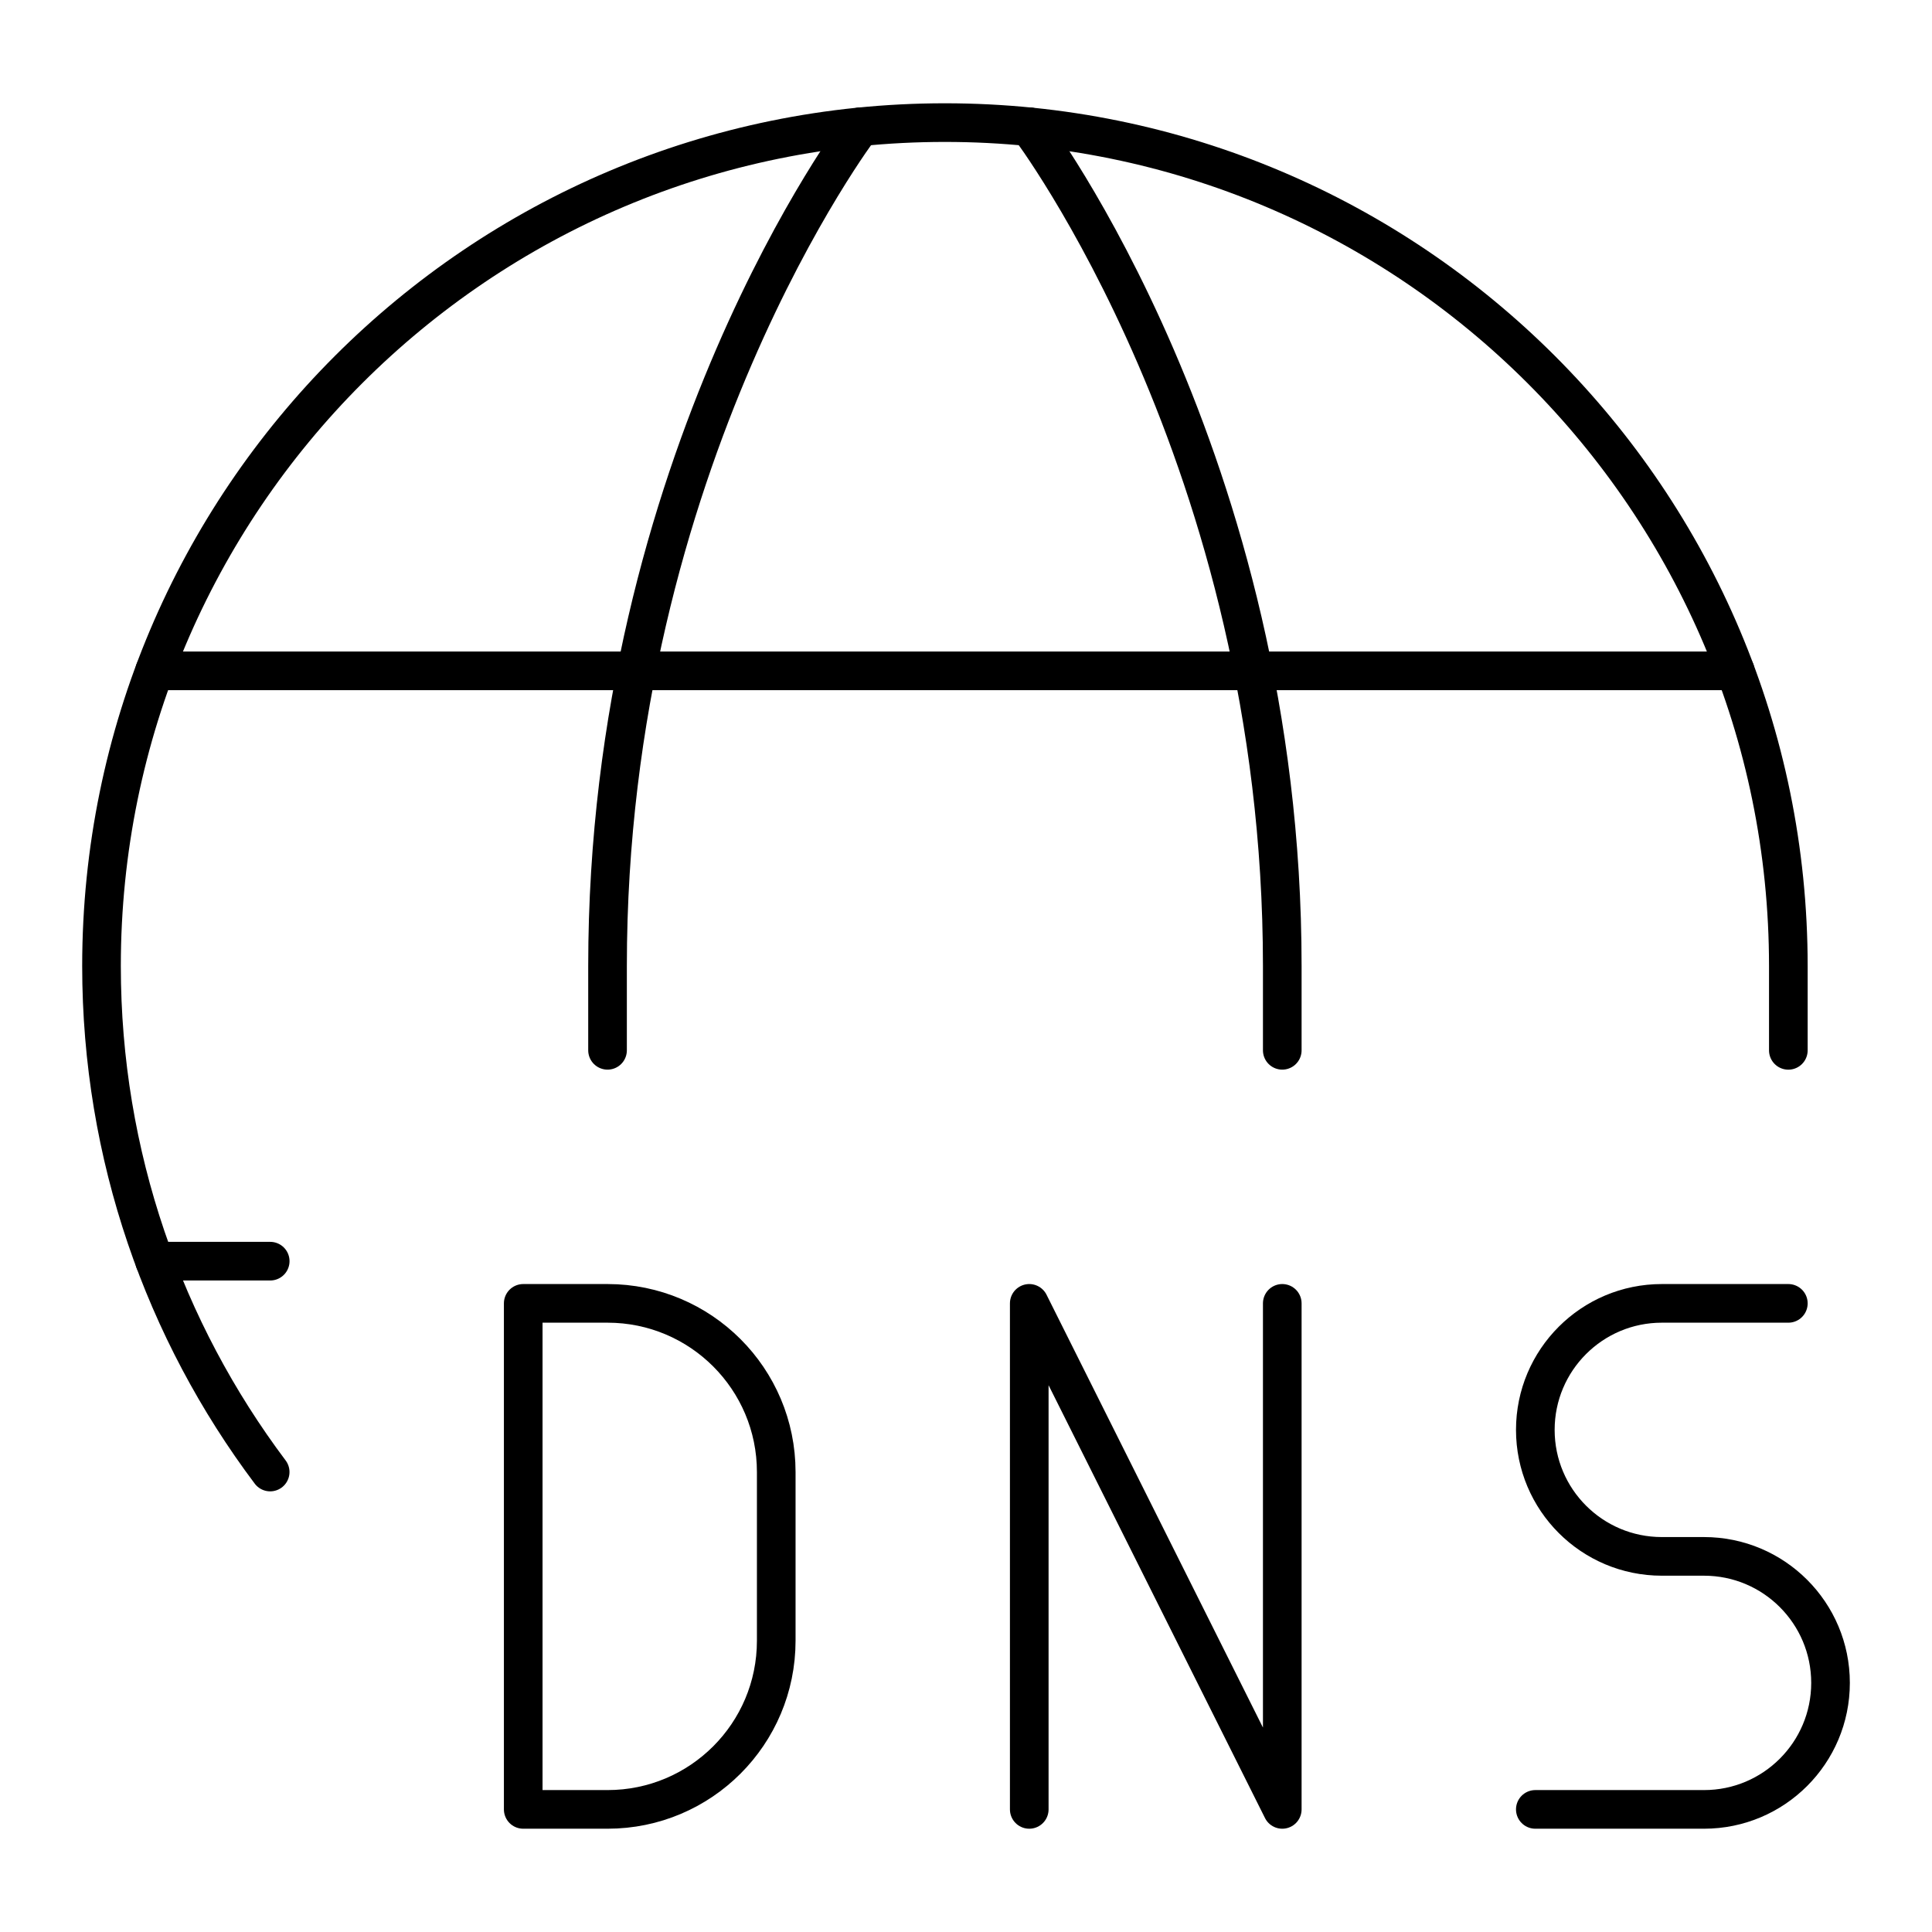 <svg width="50" height="50" viewBox="0 0 50 50" fill="none" xmlns="http://www.w3.org/2000/svg">
<path d="M46.282 27.183V25C46.282 12.945 36.509 3.173 24.454 3.173C12.399 3.173 2.627 12.945 2.627 25C2.627 29.914 4.252 34.448 6.992 38.096" stroke="black" stroke-linecap="round" stroke-linejoin="round"/>
<path d="M26.637 3.279C26.637 3.279 33.185 11.902 33.185 24.999V27.182" stroke="black" stroke-linecap="round" stroke-linejoin="round"/>
<path d="M22.271 3.279C22.271 3.279 15.723 11.902 15.723 24.999V27.182" stroke="black" stroke-linecap="round" stroke-linejoin="round"/>
<path d="M4.002 32.639H6.993" stroke="black" stroke-linecap="round" stroke-linejoin="round"/>
<path d="M4.002 17.361H44.908" stroke="black" stroke-linecap="round" stroke-linejoin="round"/>
<path d="M13.541 46.827V33.731H15.724C18.135 33.731 20.089 35.685 20.089 38.096V42.462C20.089 44.873 18.135 46.827 15.724 46.827H13.541Z" stroke="black" stroke-linecap="round" stroke-linejoin="round"/>
<path d="M26.637 46.827V33.731L33.185 46.827V33.731" stroke="black" stroke-linecap="round" stroke-linejoin="round"/>
<path d="M39.734 46.827H44.1C45.908 46.827 47.374 45.361 47.374 43.553C47.374 41.745 45.908 40.279 44.1 40.279H43.008C41.2 40.279 39.734 38.813 39.734 37.005C39.734 35.197 41.2 33.731 43.008 33.731H46.282" stroke="black" stroke-linecap="round" stroke-linejoin="round"/>
</svg>
